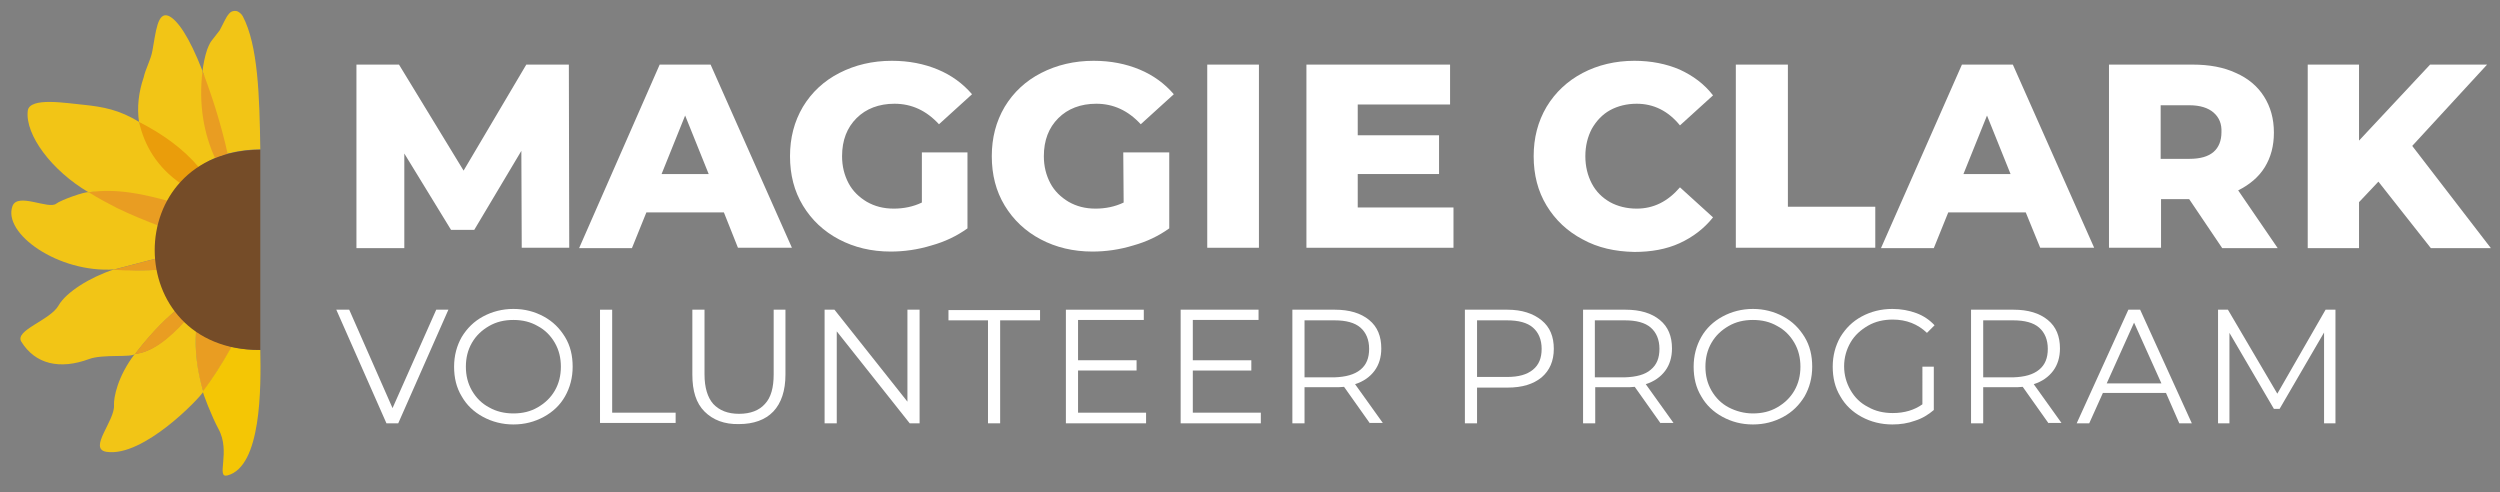 <svg xmlns="http://www.w3.org/2000/svg" xmlns:xlink="http://www.w3.org/1999/xlink" id="Layer_1" x="0px" y="0px" width="657.9px" height="129.6px" viewBox="0 0 657.9 129.6" style="enable-background:new 0 0 657.9 129.6;" xml:space="preserve"><rect x="0" y="0" width="657.9" height="129.6" fill="#808080" stroke="none"/><style type="text/css">	.st0{fill:#FFFFFF;}	.st1{fill-rule:evenodd;clip-rule:evenodd;fill:#E99D22;}	.st2{fill-rule:evenodd;clip-rule:evenodd;fill:#F2C516;}	.st3{fill-rule:evenodd;clip-rule:evenodd;fill:#EA9D0B;}	.st4{fill-rule:evenodd;clip-rule:evenodd;fill:#F4C605;}	.st5{fill-rule:evenodd;clip-rule:evenodd;fill:#754C28;}</style><g>	<path class="st0" d="M137.3,65.3l-0.1-25.6l-12.4,20.8h-6.1l-12.3-20.1v24.9H93.8V17H105l17,27.9L138.5,17h11.2l0.1,48.2h-12.5  V65.3z"></path>	<path class="st0" d="M190.5,55.9h-20.4l-3.8,9.4h-13.9L173.6,17H187l21.4,48.2h-14.2L190.5,55.9z M186.5,45.8l-6.2-15.4l-6.2,15.4  H186.5z"></path>	<path class="st0" d="M242.5,40.1h12.1v20c-2.8,2-5.9,3.5-9.5,4.5c-3.6,1.1-7.2,1.6-10.7,1.6c-5.1,0-9.6-1.1-13.6-3.2  c-4-2.1-7.2-5.1-9.5-8.9s-3.4-8.1-3.4-13c0-4.8,1.1-9.1,3.4-13c2.3-3.8,5.5-6.8,9.6-8.9s8.7-3.2,13.8-3.2c4.5,0,8.5,0.8,12.1,2.3  s6.6,3.7,9,6.5l-8.7,7.9c-3.3-3.6-7.2-5.4-11.7-5.4c-4.1,0-7.5,1.3-10,3.8s-3.8,5.8-3.8,10c0,2.7,0.6,5,1.7,7.1  c1.1,2.1,2.8,3.7,4.8,4.9c2.1,1.2,4.4,1.8,7.1,1.8c2.6,0,5.1-0.5,7.4-1.6V40.1H242.5z"></path>	<path class="st0" d="M295.6,40.1h12.1v20c-2.8,2-5.9,3.5-9.5,4.5c-3.6,1.1-7.2,1.6-10.7,1.6c-5.1,0-9.6-1.1-13.6-3.2  c-4-2.1-7.2-5.1-9.5-8.9s-3.4-8.1-3.4-13c0-4.8,1.1-9.1,3.4-13c2.3-3.8,5.5-6.8,9.6-8.9s8.7-3.2,13.8-3.2c4.5,0,8.5,0.8,12.1,2.3  s6.6,3.7,9,6.5l-8.7,7.9c-3.3-3.6-7.2-5.4-11.7-5.4c-4.1,0-7.5,1.3-10,3.8s-3.8,5.8-3.8,10c0,2.7,0.6,5,1.7,7.1s2.8,3.7,4.8,4.9  c2.1,1.2,4.4,1.8,7.1,1.8c2.6,0,5.1-0.5,7.4-1.6L295.6,40.1L295.6,40.1z"></path>	<path class="st0" d="M317.7,17h13.6v48.2h-13.6V17z"></path>	<path class="st0" d="M382.5,54.7v10.5h-38.7V17h37.8v10.5h-24.3v8.1h21.4v10.2h-21.4v8.8h25.2V54.7z"></path>	<path class="st0" d="M416.5,63c-4-2.1-7.2-5.1-9.5-8.9c-2.3-3.8-3.4-8.1-3.4-13c0-4.8,1.1-9.1,3.4-13c2.3-3.8,5.5-6.8,9.5-8.9  s8.6-3.2,13.6-3.2c4.4,0,8.4,0.8,11.9,2.3c3.5,1.6,6.5,3.8,8.8,6.8l-8.7,7.9c-3.1-3.8-6.9-5.7-11.4-5.7c-2.6,0-5,0.6-7,1.7  s-3.6,2.8-4.8,4.9c-1.1,2.1-1.7,4.5-1.7,7.2s0.6,5.1,1.7,7.2c1.1,2.1,2.7,3.7,4.8,4.9c2,1.1,4.4,1.7,7,1.7c4.5,0,8.2-1.9,11.4-5.6  l8.7,7.9c-2.3,2.9-5.3,5.2-8.8,6.8s-7.5,2.3-11.9,2.3C425,66.2,420.5,65.2,416.5,63z"></path>	<path class="st0" d="M456.9,17h13.6v37.4h23v10.8h-36.7V17H456.9z"></path>	<path class="st0" d="M533.1,55.9h-20.4l-3.8,9.4H495L516.3,17h13.4l21.4,48.2h-14.2L533.1,55.9z M529.1,45.8l-6.2-15.4l-6.2,15.4  H529.1z"></path>	<path class="st0" d="M576.1,52.4h-7.4v12.8H555V17h22c4.4,0,8.2,0.7,11.4,2.2c3.2,1.4,5.7,3.5,7.4,6.2s2.6,5.8,2.6,9.5  c0,3.5-0.8,6.5-2.4,9.1c-1.6,2.6-4,4.6-7,6.1l10.4,15.2h-14.6L576.1,52.4z M582.5,29.6c-1.4-1.2-3.5-1.9-6.3-1.9h-7.6v14.1h7.6  c2.8,0,4.9-0.6,6.3-1.8c1.4-1.2,2.1-3,2.1-5.2C584.7,32.6,584,30.9,582.5,29.6z"></path>	<path class="st0" d="M625.9,47.8l-5.1,5.4v12.1h-13.5V17h13.5v20l18.7-20h15l-19.7,21.4l20.7,26.9h-15.8L625.9,47.8z"></path></g><g>	<path class="st0" d="M118,81.5l-13.2,29.9h-3.1L88.5,81.5h3.4l11.4,25.9l11.5-25.9H118z"></path>	<path class="st0" d="M127.1,109.7c-2.4-1.3-4.3-3.1-5.6-5.4c-1.4-2.3-2-4.9-2-7.8s0.7-5.5,2-7.8c1.4-2.3,3.2-4.1,5.6-5.4s5.1-2,8-2  c3,0,5.6,0.7,8,2s4.2,3.1,5.6,5.4s2,4.9,2,7.8s-0.7,5.5-2,7.8s-3.2,4.1-5.6,5.4c-2.4,1.3-5,2-8,2  C132.2,111.7,129.5,111,127.1,109.7z M141.5,107.2c1.9-1.1,3.4-2.5,4.5-4.4s1.6-4,1.6-6.3s-0.5-4.4-1.6-6.3s-2.6-3.4-4.5-4.4  c-1.9-1.1-4-1.6-6.4-1.6s-4.5,0.5-6.4,1.6c-1.9,1.1-3.4,2.5-4.5,4.4s-1.6,4-1.6,6.3s0.5,4.4,1.6,6.3s2.6,3.4,4.5,4.4  c1.9,1.1,4.1,1.6,6.4,1.6C137.5,108.8,139.6,108.3,141.5,107.2z"></path>	<path class="st0" d="M157.9,81.5h3.2v27.1h16.7v2.7h-19.9V81.5z"></path>	<path class="st0" d="M185.4,108.3c-2.2-2.2-3.2-5.4-3.2-9.7V81.5h3.2v17c0,3.5,0.8,6.1,2.3,7.8c1.6,1.7,3.8,2.6,6.8,2.6  s5.3-0.9,6.8-2.6c1.6-1.7,2.3-4.3,2.3-7.8v-17h3.1v17.1c0,4.2-1.1,7.5-3.2,9.7c-2.1,2.2-5.2,3.3-9,3.3  C190.6,111.7,187.6,110.5,185.4,108.3z"></path>	<path class="st0" d="M242,81.5v29.9h-2.6l-19.2-24.2v24.2H217V81.5h2.6l19.2,24.2V81.5H242z"></path>	<path class="st0" d="M260.1,84.3h-10.5v-2.7h24.1v2.7h-10.5v27.1H260V84.3H260.1z"></path>	<path class="st0" d="M301.6,108.7v2.7h-21.1V81.5H301v2.7h-17.3v10.6h15.4v2.7h-15.4v11.1h17.9V108.7z"></path>	<path class="st0" d="M331.8,108.7v2.7h-21.1V81.5h20.5v2.7h-17.3v10.6h15.4v2.7h-15.4v11.1h17.9V108.7z"></path>	<path class="st0" d="M360.5,111.4l-6.8-9.6c-0.8,0.1-1.6,0.1-2.4,0.1h-8v9.5h-3.2V81.5h11.2c3.8,0,6.8,0.9,9,2.7  c2.2,1.8,3.2,4.3,3.2,7.5c0,2.3-0.6,4.3-1.8,5.9c-1.2,1.6-2.9,2.8-5.1,3.5l7.3,10.2h-3.4V111.4z M358,97.3c1.6-1.3,2.3-3.1,2.3-5.5  s-0.8-4.3-2.3-5.6s-3.8-1.9-6.8-1.9h-7.9v15h7.9C354.1,99.2,356.4,98.6,358,97.3z"></path>	<path class="st0" d="M405.7,84.3c2.2,1.8,3.2,4.3,3.2,7.5s-1.1,5.7-3.2,7.5c-2.2,1.8-5.1,2.7-9,2.7h-8v9.4h-3.2V81.5h11.2  C400.5,81.5,403.5,82.5,405.7,84.3z M403.4,97.3c1.6-1.3,2.3-3.1,2.3-5.5s-0.8-4.3-2.3-5.6s-3.8-1.9-6.8-1.9h-7.9v14.9h7.9  C399.6,99.2,401.8,98.6,403.4,97.3z"></path>	<path class="st0" d="M437,111.4l-6.8-9.6c-0.8,0.1-1.6,0.1-2.4,0.1h-8v9.5h-3.2V81.5h11.2c3.8,0,6.8,0.9,9,2.7  c2.2,1.8,3.2,4.3,3.2,7.5c0,2.3-0.6,4.3-1.8,5.9c-1.2,1.6-2.9,2.8-5.1,3.5l7.3,10.2H437V111.4z M434.4,97.3  c1.6-1.3,2.3-3.1,2.3-5.5s-0.8-4.3-2.3-5.6s-3.8-1.9-6.8-1.9h-7.9v15h7.9C430.6,99.2,432.9,98.6,434.4,97.3z"></path>	<path class="st0" d="M453.3,109.7c-2.4-1.3-4.3-3.1-5.6-5.4c-1.4-2.3-2-4.9-2-7.8s0.7-5.5,2-7.8s3.2-4.1,5.6-5.4s5.1-2,8-2  s5.6,0.7,8,2s4.2,3.1,5.6,5.4s2,4.9,2,7.8s-0.7,5.5-2,7.8c-1.4,2.3-3.2,4.1-5.6,5.4s-5,2-8,2S455.7,111,453.3,109.7z M467.7,107.2  c1.9-1.1,3.4-2.5,4.5-4.4s1.6-4,1.6-6.3s-0.5-4.4-1.6-6.3s-2.6-3.4-4.5-4.4c-1.9-1.1-4-1.6-6.4-1.6s-4.5,0.5-6.4,1.6  s-3.4,2.5-4.5,4.4s-1.6,4-1.6,6.3s0.5,4.4,1.6,6.3s2.6,3.4,4.5,4.4s4.1,1.6,6.4,1.6C463.7,108.8,465.8,108.3,467.7,107.2z"></path>	<path class="st0" d="M505.9,96.5h3v11.4c-1.4,1.2-3,2.2-4.9,2.8c-1.9,0.7-3.9,1-6,1c-3,0-5.7-0.7-8.1-2s-4.3-3.1-5.6-5.4  c-1.4-2.3-2-4.9-2-7.8s0.7-5.5,2-7.8c1.4-2.3,3.2-4.1,5.6-5.4s5.1-2,8.1-2c2.3,0,4.4,0.4,6.3,1.1s3.5,1.8,4.8,3.2l-2,2  c-2.4-2.3-5.4-3.5-9-3.5c-2.4,0-4.6,0.5-6.5,1.6s-3.5,2.5-4.6,4.4s-1.7,4-1.7,6.3s0.6,4.4,1.7,6.3s2.6,3.4,4.6,4.4  c1.9,1.1,4.1,1.6,6.5,1.6c3.1,0,5.7-0.8,7.8-2.3L505.9,96.5L505.9,96.5z"></path>	<path class="st0" d="M539.1,111.4l-6.8-9.6c-0.8,0.1-1.6,0.1-2.4,0.1h-8v9.5h-3.2V81.5h11.2c3.8,0,6.8,0.9,9,2.7  c2.2,1.8,3.2,4.3,3.2,7.5c0,2.3-0.6,4.3-1.8,5.9s-2.9,2.8-5.1,3.5l7.3,10.2h-3.4V111.4z M536.6,97.3c1.6-1.3,2.3-3.1,2.3-5.5  s-0.8-4.3-2.3-5.6s-3.8-1.9-6.8-1.9h-7.9v15h7.9C532.8,99.2,535,98.6,536.6,97.3z"></path>	<path class="st0" d="M570,103.4h-16.6l-3.6,8h-3.3l13.6-29.9h3.1l13.6,29.9h-3.3L570,103.4z M568.8,100.9l-7.2-16l-7.2,16H568.8z"></path>	<path class="st0" d="M614.6,81.5v29.9h-3V87.5l-11.7,20.1h-1.5l-11.7-20v23.8h-3V81.5h2.6l13,22.1L612,81.5H614.6z"></path></g><path class="st1" d="M51.5,86.8c2.8,2.2,6,3.6,9.5,4.5c-2,3.7-4.7,7.7-7.5,11.8C51.8,97.9,51.3,92.5,51.5,86.8z"></path><path class="st1" d="M23.3,50.6c4.8,3.9,11.4,6.8,19,9c0.7-2.2,1.4-4.4,2.4-6.6C38.1,49.9,31,48.9,23.3,50.6z"></path><path class="st1" d="M53.2,18.8c-1.8,8.9-0.5,16.4,3.3,22.9l3.4-1.2C61.4,32.2,56.9,25.2,53.2,18.8z"></path><path class="st2" d="M48.7,84.3c-4.5,4.9-9,8.5-13.2,8.8c-4.6,6-5.6,11.6-5.5,13.5c0.3,4.1-6.9,11.5-2,12.3 c9.7,1.5,24.5-14.1,25.5-15.8c-1.6-5.5-2.3-10.9-1.9-16.2C50.6,86.1,49.6,85.2,48.7,84.3z"></path><path class="st2" d="M36.6,32.2c-0.6-4-0.1-8,1.2-11.8c0.5-2.3,1.9-4.7,2.3-7c0.9-4.8,1.3-10.5,4.3-9.2c2.2,1,5.3,5.2,8.9,14.5 c-1.1,8.7,0.4,16.7,3.3,22.9c-1.7,0.7-3.1,1.5-4.6,2.7C47,39.8,42,35.5,36.6,32.2z"></path><path class="st2" d="M59.9,40.4c2.9-0.7,5.7-1.1,8.6-1.1c-0.2-14.1-0.6-27.4-4.6-35c-0.3-0.6-1.1-1.3-1.7-1.4c-0.6-0.1-1.4,0-2,0.8 c-0.8,0.9-1.5,2.7-2.4,4.3c0,0-1.5,1.9-2.1,2.7c-0.6,0.7-1.2,2.4-1.2,2.4c-0.6,1.8-1,3.8-1.2,5.6C55.8,25.3,58.1,32.4,59.9,40.4z"></path><path class="st3" d="M36.6,32.1C37,38.6,39,44.6,47.7,48.4c1.2-1.7,2.8-3.1,4.7-4.3C48.2,39.1,42.7,35.2,36.6,32.1z"></path><path class="st2" d="M36.6,32.1C38,38.3,41.3,44,47.7,48.4c-1.3,1.4-2.2,2.9-3,4.6c-6.9-1.9-13.9-3.5-21.4-2.4 c-9.7-5.7-16.7-15.1-16-21.4c0.4-3.8,10.4-2,14.9-1.6C27,28.1,31.5,28.9,36.6,32.1z"></path><path class="st2" d="M42.3,59.6c-0.6,2.6-0.7,5.4-0.7,8.3l-11.5,3c-14.8,1-29.5-9.5-26.8-16.7c1.4-3.6,9.5,1,11.5-0.6 c1.1-0.9,7.7-3.3,8.6-3c2.3,1.5,4.8,2.8,7.3,4.1C34.4,56.5,38.3,58.1,42.3,59.6z"></path><path class="st2" d="M30,70.9c-6.4,2.1-12.6,6-14.6,9.5c-2.2,3.9-11.6,6.5-9.8,9.5c3.7,6,10.2,7.4,17.8,4.6 c3.7-1.4,11.3-0.3,12.2-1.4c3.3-4.3,6.9-8.2,10.9-11.6c-2.3-3.2-3.6-6.8-4.4-10.5C37.5,71.2,33.6,71.1,30,70.9z"></path><path class="st4" d="M60.9,91.3c-2.5,4.5-5,8.3-7.5,11.7c-0.2,0.1,2.4,6.8,4.1,9.9c3.3,6-0.8,13.1,2.4,12.2c8.9-2.4,8.8-23.1,8.6-33 C65.8,92.1,63.3,91.8,60.9,91.3z"></path><path class="st1" d="M29.8,71l11.8-3.1c0.1,1,0.2,2,0.4,3.1C38.3,71.2,33.9,71.3,29.8,71z"></path><path class="st1" d="M46.5,81.5c0.7,1,1.4,2,2.3,2.9c-4.4,4.9-8.8,8.3-13.3,8.8C38.9,88.7,42.5,84.7,46.5,81.5z"></path><path class="st5" d="M68.5,92.1V39.4C31.3,39.6,31.6,92.3,68.5,92.1z"></path></svg>